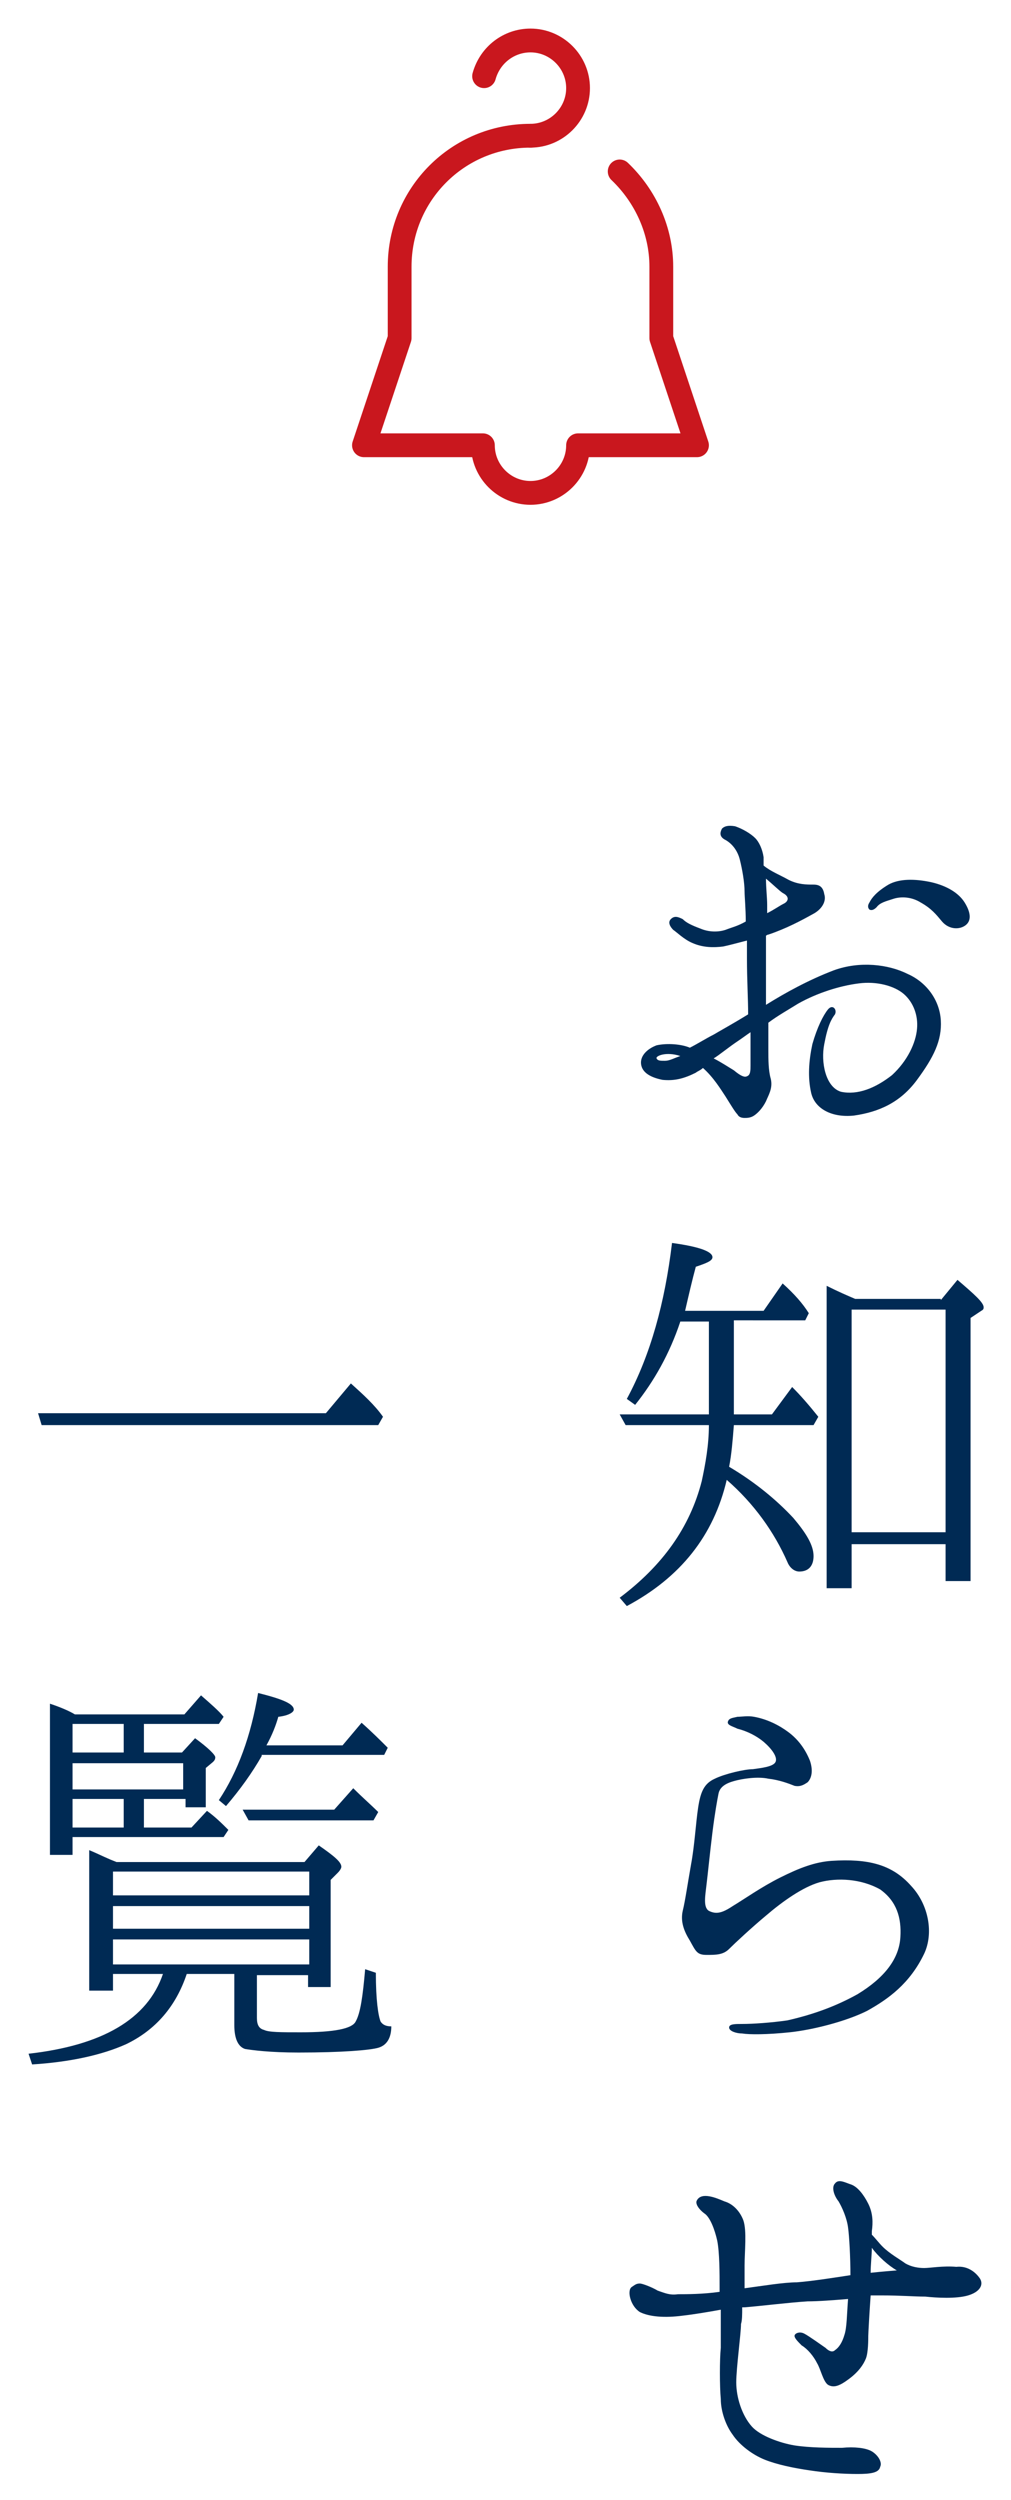 <?xml version="1.0" encoding="utf-8"?>
<!-- Generator: Adobe Illustrator 23.0.4, SVG Export Plug-In . SVG Version: 6.00 Build 0)  -->
<svg version="1.1" xmlns="http://www.w3.org/2000/svg" xmlns:xlink="http://www.w3.org/1999/xlink" x="0px" y="0px"
	 viewBox="0 0 85 210" style="enable-background:new 0 0 85 210;" xml:space="preserve">
<style type="text/css">
	.st0{display:none;}
	.st1{display:inline;}
	.st2{fill:#002A54;}
	.st3{fill:none;stroke:#C9171E;stroke-width:2;stroke-linecap:round;stroke-linejoin:round;}
	.st4{fill:none;stroke:#C9171E;stroke-width:1.5;stroke-linecap:round;stroke-linejoin:round;stroke-miterlimit:10;}
</style>
<g id="レイヤー_1" class="st0">
	<g class="st1">
		<g>
			<g>
				<path class="st2" d="M59.9,107c1,0.9,2.3,1.3,3.6,1.7c2.1,0.6,4.7,0.9,6.3,0.8c1.6-0.1,3.7-0.8,4.4-1s1.6-0.3,2.1,0
					c0.6,0.3,1.1,0.7,1.2,1.1c0.1,0.4-0.2,0.8-1.7,1.3c-1.5,0.5-4,0.7-6.5,0.6c-2.4-0.1-4.2-0.4-6.4-1.1c-1.8-0.6-3.1-1.3-3.7-1.9
					c-0.6-0.7-0.9-1.6-1-2.4c-0.1-0.7,0.1-1.1,0.3-1.1c0.3,0,0.5,0.4,0.6,0.8C59.2,106.1,59.4,106.6,59.9,107z M69.4,92.4
					c-0.8,0-1.7-0.2-3-0.3c-1.3-0.2-2.7-0.4-3.5-0.6c-0.8-0.3-1.1-0.8-0.9-1.1c0.3-0.3,0.8-0.2,1.2,0c0.5,0.2,1.4,0.3,2.1,0.3
					c0.8,0,1.9-0.1,3-0.3c1.1-0.2,2.7-0.7,3.6-0.8c0.9-0.1,1.2,0.2,1.4,0.8c0.2,0.6-0.4,0.9-1.1,1.3c-0.5,0.3-0.7,0.5-1.2,0.8
					c-0.5,0.3-1.2,0.9-1.6,1.2c-0.4,0.3-0.7,0.3-0.9,0.2c-0.2-0.2-0.1-0.4,0-0.6C68.8,93,69.4,92.4,69.4,92.4z M77.4,91.8
					c-0.6-0.6-1.3-1.1-2.2-1.8c-0.3-0.2-0.5-0.5-0.3-0.7c0.1-0.2,0.5-0.2,0.6-0.2c0.6,0,1.3,0.2,2.1,0.5c0.8,0.3,1.9,0.9,2.3,1.5
					c0.3,0.6,0,1.2-0.5,1.4C78.8,92.7,78,92.4,77.4,91.8z M80.4,90.3c-0.6-0.7-1.2-1.1-2.3-1.6c-0.3-0.1-0.5-0.5-0.3-0.7
					c0.1-0.2,0.4-0.2,0.6-0.2c0.6,0,1.3,0.1,2.1,0.3c0.8,0.2,1.9,0.8,2.3,1.4s0.1,1.2-0.5,1.4C81.8,91.2,80.9,90.9,80.4,90.3z"/>
				<path class="st2" d="M60.1,138.9c-1.8,3.7-4.1,6.9-6.9,9.7l-0.6-0.6c3.3-4,6-8.4,7.3-13.5l0.1-0.3h-6.5l-0.4-0.8h7.1v-5.7
					c-2.3,0.5-4.3,0.8-5.9,1.1l-0.4-0.8c5.1-1.1,8.9-2.5,11.4-4.1c1.6,0.9,2.4,1.6,2.4,2.1c0,0.2-0.2,0.3-0.7,0.3
					c-0.3,0-0.6-0.1-1-0.2c-0.9,0.3-1.9,0.6-3.3,1l-0.5,0.2v6.2h3.1l1.7-2.4c0.8,0.9,1.6,1.8,2.1,2.5l-0.3,0.6h-6.6v3.4
					c4.3,2.1,6.4,4,6.4,5.8c0,0.9-0.4,1.4-1.2,1.4c-0.5,0-1-0.5-1.3-1.3c-0.7-1.6-2-3.3-3.9-4.9v15.3h-2V138.9z M70.8,146.5v-18.6
					c2.2,0.1,3.3,0.4,3.3,0.9c0,0.3-0.5,0.6-1.4,0.9v16.8H70.8z M72,150.5c1.7,0.2,3.4,0.3,4.9,0.3c1,0,1.6-0.4,1.6-1.1v-25.5
					c2.2,0.1,3.3,0.4,3.3,0.9c0,0.3-0.5,0.6-1.3,0.9v24.7c0,1.5-0.6,2.4-1.9,2.8c-0.3,0.1-0.9,0.2-1.7,0.2c0-0.7-0.4-1.2-1.3-1.5
					c-0.8-0.3-1.9-0.5-3.6-0.8V150.5z"/>
				<path class="st2" d="M77.6,164.2l1.4-1.7c1.4,1.1,2.2,1.9,2.2,2.2c0,0.2-0.1,0.3-0.3,0.5l-0.9,0.6v22.8c0,1.9-1.2,2.8-3.5,2.8
					c0-0.6-0.4-1.1-1.1-1.4c-0.6-0.2-1.7-0.4-3.4-0.7v-0.9c1.5,0.2,3,0.3,4.5,0.3c1,0,1.5-0.4,1.5-1.1v-7.4h-9.2v9.7h-1.9v-9.7h-8.3
					c-0.5,5.3-2.3,9.2-5.6,11.9l-0.7-0.7c2.9-3.2,4.3-7.7,4.3-13.5v-14.7c0.8,0.3,1.7,0.7,2.5,1.1H77.6z M66.8,179.3v-6.8h-8.2v5.3
					c0,0.6,0,1.1,0,1.5H66.8z M66.8,165.1h-8.2v6.5h8.2V165.1z M77.9,171.6v-6.5h-9.2v6.5H77.9z M77.9,172.5h-9.2v6.8h9.2V172.5z"/>
				<path class="st2" d="M16.6,124.9v-3.6c2.2,0.1,3.3,0.4,3.3,0.8c0,0.3-0.5,0.6-1.3,1v1.9h10.3l1.7-2.1c0.9,0.7,1.7,1.4,2.4,2.4
					l-0.4,0.6H19.3c3.8,2.7,8.5,4.6,14.1,5.7c-0.7,0.6-1.2,1.3-1.5,2c-5.5-1.6-10-3.9-13.3-7.1v8.6h-2v-7.6c-3.7,3-8.4,5.2-14.1,6.7
					L2,133.3c5.7-1.8,10.1-4.3,13.5-7.5H2.8l-0.4-0.9H16.6z M11.4,117.6c0,0-0.5,0.5-1.4,1.3l-1.7-0.6c1.4-1.3,2.8-2.7,4.1-4.1H4.7
					c-0.3,0.2-0.5,0.3-0.8,0.3c-0.3,0-0.6-0.2-1-0.5c-0.2-0.2-0.3-0.5-0.3-0.7c0-0.3,0.3-0.8,0.9-1.3c1.1-1,1.7-2.7,2-4.9l0.8,0.2
					c0,0,0,0.5,0.2,1.2h10.1v-4.4c2.3,0,3.3,0.3,3.3,0.8c0,0.3-0.5,0.6-1.4,0.9v2.6h10.9l1.2-1.5c1.7,1.5,2.5,2.4,2.5,2.8
					c0,0.2-0.2,0.3-0.6,0.4l-1.1,0.2c-0.6,0.5-1.3,1.1-2.2,1.7c0.2,0.2,0.6,0.6,1.2,1.2l0.3,0.3l-0.4,0.6h-6.2c-1,1.6-2.1,3-3.6,4.3
					c5.4,1.2,8,2.4,8,3.6c0,0.6-0.3,1-0.9,1c-0.3,0-0.7-0.2-1.2-0.5c-2-1.2-4.4-2.2-7.1-2.9c-2.8,2.1-7.6,3.2-14.6,3.5l-0.4-0.8
					c5.6-0.5,10-1.6,12.9-3.3c-1.7-0.4-3.5-0.8-5.4-1.2L11.4,117.6z M6.5,109.4c-0.1,1.7-0.4,3-1.1,4h7.7c0.8-1,1.5-2,2.3-3.2
					c1.8,0.3,2.8,0.7,2.8,1.1c0,0.3-0.5,0.5-1.5,0.6c-0.4,0.5-0.8,1.1-1.2,1.6h11.4l1.7-2c0.1,0.1,0.2,0.1,0.2,0.2
					c0.3-0.7,0.6-1.4,0.9-2.2H6.5z M13.5,117.1c1.8,0.3,3.6,0.6,5.3,0.9c1.3-1.1,2.4-2.4,3.2-3.8h-7.3c-1.3,1.4-2.1,2.3-2.5,2.7
					C12.5,116.9,12.9,117,13.5,117.1z"/>
				<path class="st2" d="M18.5,149.9c-0.1,1.5-0.3,2.8-0.6,4c2.6,1.6,4.8,3.1,6.3,4.7c1.5,1.5,2.2,2.7,2.2,3.6
					c0,0.8-0.3,1.2-1.1,1.2c-0.4,0-0.8-0.4-1.3-1.3c-1.2-2.3-3.4-4.7-6.4-7.3c-1.5,4.7-4.5,8.2-9,10.4l-0.6-0.8
					c5.3-3.3,8.1-8.1,8.5-14.6H6.9V173h-2v-25c0.7,0.3,1.3,0.6,1.9,0.8l0.4,0.2h9.3v-6.5c2.3,0,3.4,0.3,3.4,0.8c0,0.3-0.5,0.6-1.4,1
					v4.7h9.8l1.3-1.7c1.5,1.2,2.2,2,2.2,2.3c0,0.2-0.1,0.2-0.3,0.4l-0.9,0.5v19c0,1.8-1.2,2.8-3.6,3c0-0.6-0.5-1.2-1.4-1.5
					c-0.6-0.2-2-0.4-4.1-0.7v-0.9c2,0.2,3.9,0.3,5.7,0.3c0.9,0,1.3-0.4,1.3-1.3v-18.5H18.5z"/>
			</g>
		</g>
		<g id="icon_data_17_">
			<line class="st3" x1="64.7" y1="45.7" x2="31.3" y2="45.7"/>
			<path class="st3" d="M24.7,63.5V21.2c0-1.2,1-2.2,2.2-2.2h35.6c1.2,0,2.2,1,2.2,2.2v31.1c0,1.2-1,2.2-2.2,2.2H31.3"/>
			<g>
				<g>
					<path class="st4" d="M36.9,31.7c-4.3,1.9-1.9,8.8,7.8,8.8"/>
					<path class="st4" d="M52.5,31.7c4.3,1.9,1.9,8.8-7.8,8.8"/>
				</g>
				<path class="st4" d="M40.2,24.5c2.5,4.2-2.4,6.6,0.7,10.2"/>
				<path class="st4" d="M44.5,24.5c2.5,4.2-2.4,6.6,0.7,10.2"/>
				<path class="st4" d="M48.8,24.5c2.5,4.2-2.4,6.6,0.7,10.2"/>
			</g>
		</g>
	</g>
</g>
<g id="レイヤー_2" class="st0">
	<g class="st1">
		<g>
			<g>
				<path class="st2" d="M60,106.9c1,0.9,2.3,1.3,3.6,1.7c2.1,0.6,4.7,0.9,6.3,0.8c1.6-0.1,3.7-0.8,4.4-1s1.6-0.3,2.1,0
					c0.6,0.3,1.1,0.7,1.2,1.1c0.1,0.4-0.2,0.8-1.7,1.3c-1.5,0.5-4,0.7-6.5,0.6c-2.4-0.1-4.2-0.4-6.4-1.1c-1.8-0.6-3.1-1.3-3.7-1.9
					c-0.6-0.7-0.9-1.6-1-2.4c-0.1-0.7,0.1-1.1,0.3-1.1c0.3,0,0.5,0.4,0.6,0.8C59.3,105.9,59.5,106.4,60,106.9z M69.5,92.3
					c-0.8,0-1.7-0.2-3-0.3c-1.3-0.2-2.7-0.4-3.5-0.6c-0.8-0.3-1.1-0.8-0.9-1.1c0.3-0.3,0.8-0.2,1.2,0c0.5,0.2,1.4,0.3,2.1,0.3
					c0.8,0,1.9-0.1,3-0.3c1.1-0.2,2.7-0.7,3.6-0.8c0.9-0.1,1.2,0.2,1.4,0.8c0.2,0.6-0.4,0.9-1.1,1.3c-0.5,0.3-0.7,0.5-1.2,0.8
					c-0.5,0.3-1.2,0.9-1.6,1.2c-0.4,0.3-0.7,0.3-0.9,0.2c-0.2-0.2-0.1-0.4,0-0.6C68.9,92.9,69.5,92.3,69.5,92.3z M77.5,91.7
					c-0.6-0.6-1.3-1.1-2.2-1.8c-0.3-0.2-0.5-0.5-0.3-0.7c0.1-0.2,0.5-0.2,0.6-0.2c0.6,0,1.3,0.2,2.1,0.5c0.8,0.3,1.9,0.9,2.3,1.5
					c0.3,0.6,0,1.2-0.5,1.4C78.9,92.6,78.1,92.3,77.5,91.7z M80.5,90.2c-0.6-0.7-1.2-1.1-2.3-1.6c-0.3-0.1-0.5-0.5-0.3-0.7
					c0.1-0.2,0.4-0.2,0.6-0.2c0.6,0,1.3,0.1,2.1,0.3c0.8,0.2,1.9,0.8,2.3,1.4s0.1,1.2-0.5,1.4C81.9,91.1,81,90.7,80.5,90.2z"/>
				<path class="st2" d="M60.2,138.8c-1.8,3.7-4.1,6.9-6.9,9.7l-0.6-0.6c3.3-4,6-8.4,7.3-13.5l0.1-0.3h-6.5l-0.4-0.8h7.1v-5.7
					c-2.3,0.5-4.3,0.8-5.9,1.1l-0.4-0.8c5.1-1.1,8.9-2.5,11.4-4.1c1.6,0.9,2.4,1.6,2.4,2.1c0,0.2-0.2,0.3-0.7,0.3
					c-0.3,0-0.6-0.1-1-0.2c-0.9,0.3-1.9,0.6-3.3,1l-0.5,0.2v6.2h3.1L67,131c0.8,0.9,1.6,1.8,2.1,2.5l-0.3,0.6h-6.6v3.4
					c4.3,2.1,6.4,4,6.4,5.8c0,0.9-0.4,1.4-1.2,1.4c-0.5,0-1-0.5-1.3-1.3c-0.7-1.6-2-3.3-3.9-4.9v15.3h-2V138.8z M70.9,146.4v-18.6
					c2.2,0.1,3.3,0.4,3.3,0.9c0,0.3-0.5,0.6-1.4,0.9v16.8H70.9z M72.1,150.4c1.7,0.2,3.4,0.3,4.9,0.3c1,0,1.6-0.4,1.6-1.1v-25.5
					c2.2,0.1,3.3,0.4,3.3,0.9c0,0.3-0.5,0.6-1.3,0.9v24.7c0,1.5-0.6,2.4-1.9,2.8c-0.3,0.1-0.9,0.2-1.7,0.2c0-0.7-0.4-1.2-1.3-1.5
					c-0.8-0.3-1.9-0.5-3.6-0.8V150.4z"/>
				<path class="st2" d="M77.7,164.1l1.4-1.7c1.4,1.1,2.2,1.9,2.2,2.2c0,0.2-0.1,0.3-0.3,0.5l-0.9,0.6v22.8c0,1.9-1.2,2.8-3.5,2.8
					c0-0.6-0.4-1.1-1.1-1.4c-0.6-0.2-1.7-0.4-3.4-0.7v-0.9c1.5,0.2,3,0.3,4.5,0.3c1,0,1.5-0.4,1.5-1.1V180h-9.2v9.7h-1.9V180h-8.3
					c-0.5,5.3-2.3,9.2-5.6,11.9l-0.7-0.7c2.9-3.2,4.3-7.7,4.3-13.5V163c0.8,0.3,1.7,0.7,2.5,1.1H77.7z M66.9,179.2v-6.8h-8.2v5.3
					c0,0.6,0,1.1,0,1.5H66.9z M66.9,165h-8.2v6.5h8.2V165z M78,171.5V165h-9.2v6.5H78z M78,172.4h-9.2v6.8H78V172.4z"/>
				<path class="st2" d="M8.4,122.7c-1.4,3-3.4,5.8-5.9,8.4l-0.7-0.6c3-3.8,5.2-7.9,6.5-12.1H2.7l-0.3-0.9h6.1v-13.3
					c2.2,0,3.3,0.3,3.3,0.7c0,0.3-0.5,0.6-1.4,1v11.7h2.8l1.5-2.3c0.6,0.7,1.3,1.5,2,2.5l-0.4,0.6h-5.9v2.7c3.9,1.4,5.8,2.9,5.8,4.7
					c0,0.8-0.3,1.2-1.1,1.2c-0.4,0-0.8-0.3-1.1-1c-0.7-1.4-1.9-2.8-3.6-4v12.8H8.4V122.7z M3.3,107.1c2.4,2.4,3.6,4.8,3.6,7.1
					c0,1.1-0.4,1.6-1.2,1.6c-0.5,0-0.8-0.4-0.9-1.1c-0.2-2.7-0.9-5-2.2-7.1L3.3,107.1z M11.5,115.6c1.2-2.9,2.1-5.8,2.7-8.7
					c1.9,0.6,2.8,1.1,2.8,1.5c0,0.3-0.4,0.5-1.2,0.6c-1,2.3-2.2,4.7-3.7,7L11.5,115.6z M26.6,124.8v-20.3c2.2,0.1,3.4,0.4,3.4,0.9
					c0,0.2-0.5,0.5-1.3,0.8v18l1.4-0.4l1-2.7l0.4,0.4c0.6,0.6,1.2,1.2,1.7,1.8l-0.2,0.8l-4.3,1.1v9.6h-2.1v-9.1l-10.1,2.6l-0.6-0.8
					L26.6,124.8z M17.2,115.1c2.1,0.9,3.6,2,4.7,3.1c0.8,0.9,1.2,1.6,1.2,2.3c0,0.8-0.4,1.2-1.1,1.2c-0.5,0-0.8-0.3-1.1-0.9
					c-0.6-1.8-1.9-3.5-4.1-5.1L17.2,115.1z M18.7,107.7c2,0.8,3.4,1.6,4.4,2.5c0.9,0.9,1.3,1.6,1.3,2.4c0,0.8-0.3,1.2-1,1.2
					c-0.6,0-1-0.4-1.4-1.2c-0.6-1.5-1.8-3-3.8-4.3L18.7,107.7z"/>
				<path class="st2" d="M33.8,155.2c-0.7,0.6-1.2,1.4-1.6,2.1c-5.8-3.3-10.5-7.6-14-12.5c-3.6,6.1-8.7,10.8-15.1,13.9l-0.5-0.7
					c6.2-3.6,11.1-8.9,14.7-16c2,0.5,3,0.9,3,1.4c0,0.3-0.5,0.5-1.5,0.6C22.8,148.7,27.9,152.4,33.8,155.2z M18.7,154.7v5.2h8
					l1.7-2.2c0.9,0.8,1.7,1.6,2.4,2.4l-0.4,0.7H18.7v10h9l1.9-2.4c0.2,0.2,0.4,0.3,0.6,0.6c0.6,0.6,1.2,1.3,1.7,1.9l-0.4,0.7H4.1
					l-0.4-0.9h13v-10H5.5l-0.4-0.8h11.6v-5.2h-5.5l-0.3-0.9h10.8l1.6-1.9c0.7,0.5,1.4,1.3,2.3,2.2l-0.3,0.6H18.7z M8.3,162
					c3,1.9,4.5,3.7,4.5,5.6c0,1-0.5,1.5-1.3,1.5c-0.6,0-0.9-0.5-1.1-1.4c-0.3-1.6-1.2-3.3-2.7-5L8.3,162z M22.1,169.3
					c1.2-2,2.3-4.5,3.3-7.3c1.9,0.8,2.9,1.4,2.9,1.9c0,0.3-0.5,0.5-1.4,0.5c-1.2,1.9-2.6,3.8-4.1,5.4L22.1,169.3z"/>
			</g>
		</g>
		<g>
			<circle class="st3" cx="44.8" cy="41.1" r="22"/>
			<path class="st3" d="M50.3,30.1c0,3-2.5,5.5-5.5,5.5s-5.5-2.5-5.5-5.5"/>
			<line class="st3" x1="39.3" y1="39.3" x2="50.3" y2="39.3"/>
			<line class="st3" x1="39.3" y1="46.6" x2="50.3" y2="46.6"/>
			<line class="st3" x1="44.8" y1="52.1" x2="44.8" y2="39.3"/>
		</g>
	</g>
</g>
<g id="レイヤー_3" class="st0">
	<g class="st1">
		<g>
			<g>
				<path class="st2" d="M66.4,89.9v-5.6c2.4,0.1,3.5,0.4,3.5,0.9c0,0.3-0.5,0.6-1.6,1v3.7h9.3l1.9-2.4c0.8,0.6,1.6,1.5,2.5,2.5
					l-0.4,0.7H53.4L53,89.9H66.4z M66.4,106.6c-1.7-1.8-3.5-4.3-5.3-7.3l0.8-0.5c2,2.8,3.8,5.1,5.5,6.6c1.6-1.9,3-4.4,4.2-7.5
					c1.9,0.8,2.8,1.4,2.8,1.9c0,0.3-0.5,0.5-1.6,0.5c-1.1,2.4-2.5,4.6-4,6.4c3.1,2.4,7.3,4.2,12.5,5.4c-0.8,0.6-1.4,1.3-1.7,2.2
					c-5.2-1.7-9.2-3.8-11.9-6.2c-3.6,3.3-8.3,5.6-14,6.9l-0.5-0.8c5.3-1.6,9.4-4.3,12.9-7.2L66.4,106.6z M54.1,101.8
					c3-2.4,5.4-5.5,7.3-9.5c1.9,0.8,2.9,1.5,2.9,1.9c0,0.3-0.6,0.5-1.7,0.5c-1.9,3.1-4.6,5.6-7.9,7.8L54.1,101.8z M71.1,92.2
					c5.7,2.9,8.6,5.4,8.6,7.4c0,0.9-0.4,1.3-1.1,1.3c-0.4,0-0.8-0.3-1.1-0.8c-1.4-2.5-3.7-4.9-6.9-7.2L71.1,92.2z"/>
				<path class="st2" d="M59.1,145.8c0.9,1.6,2.5,2.7,4.7,3.3c2.2,0.7,5.5,1,9.8,1c2.6,0,5.8-0.2,9.6-0.5c-0.5,0.7-0.8,1.4-1,2.2
					h-8.1c-5.2,0-8.8-0.4-10.9-1.3c-2.2-0.9-3.7-2.2-4.7-3.9c-0.7,1.2-2,2.8-3.7,4.7c0,0.9-0.1,1.3-0.4,1.3c-0.4,0-1.1-0.9-2.1-2.6
					c1.7-0.9,3.3-2.1,4.8-3.4v-9.3h-4.6l-0.3-0.9h4.6l1.3-1.6c1.4,1.1,2.1,1.9,2.1,2.2c0,0.2-0.1,0.3-0.3,0.3l-0.8,0.5V145.8z
					 M53.9,123.5c3.6,1.6,5.4,3.3,5.4,5.1c0,0.9-0.4,1.4-1.2,1.4c-0.6,0-0.9-0.4-1.3-1.3c-0.6-1.7-1.7-3.2-3.3-4.6L53.9,123.5z
					 M78.2,130.6l1.3-1.4c1.3,1.1,2,1.7,2,2.1c0,0.2-0.1,0.3-0.3,0.5l-0.8,0.5v13c0,1.7-1,2.5-3,2.5c0-0.7-0.3-1.1-0.8-1.4
					c-0.5-0.2-1.2-0.4-2.4-0.6v-0.8c1.2,0.1,2.3,0.2,3.2,0.2c0.7,0,1.1-0.3,1.1-0.9v-3.3h-6v6.3h-1.9v-6.3h-5.6v7.1H63v-18.2
					c0.8,0.3,1.6,0.6,2.3,1h6.6c-0.1-0.2-0.3-0.3-0.5-0.5c-1.1-1.3-2.8-2.4-5.1-3.3l0.3-0.7c2,0.5,3.6,1,4.9,1.6l0.2,0.1
					c1.5-1,2.8-2,4-3H63.3l-0.5-0.8h13l1.2-1.4c1.5,1.3,2.3,2.1,2.3,2.4c0,0.2-0.2,0.3-0.4,0.4l-1,0.3c-1.5,0.9-3.3,1.8-5.4,2.7
					c0.7,0.5,1.1,1,1.1,1.5c0,0.3-0.1,0.6-0.4,0.8H78.2z M64.9,131.4v3.6h5.6v-3.6H64.9z M70.5,135.8h-5.6v4h5.6V135.8z M78.4,135
					v-3.6h-6v3.6H78.4z M78.4,139.9v-4h-6v4H78.4z"/>
				<path class="st2" d="M80.7,174.1c0.1,2.1,0,3.5-0.5,5.2c-0.5,1.7-1.7,3.6-3.7,4.8c-1.9,1.2-3.7,1.8-6.3,2.3
					c-2.5,0.5-4.8,0.3-6.1,0c-0.4,0-0.6-0.2-0.5-0.4c0-0.2,0.2-0.3,0.5-0.3c0.3,0,1.1,0.1,2,0.1c1.5,0,3.1-0.2,4.6-0.6
					c1.5-0.5,3.1-1.2,4.6-2.2c1.5-1.1,2.9-3.2,3.3-5.4c0.4-2.2,0.1-4.3-0.5-6.3c-0.7-2.3-1.7-3.6-3.3-4.7c-1.7-1.1-4.2-1.6-6.6-1.4
					c-0.3,0-0.6,0.1-1,0.2c0.1,0.8,0.1,2,0.1,2.9c0,1.3-0.1,3.1-0.6,5.2c-0.4,2.2-1.2,4.7-2.7,6.7c-1.4,1.9-3.2,3.2-5,3.2
					c-1.7,0-3-1-3.9-2.9c-0.8-1.9-1-3.5-0.5-5.7c0.5-2.1,1.3-3.8,2.5-5.3c1.3-1.5,2.7-2.8,4.9-4c2.2-1.1,4.8-1.7,7.2-1.7
					c2.3,0,4.4,0.6,6,1.6c1.8,1.1,3.2,2.5,4,4C80.1,170.9,80.6,172.1,80.7,174.1z M66.1,165.7c-1.7,0.5-3.4,1.2-4.8,2.2
					c-2,1.4-3.8,3.5-4.5,5.6c-0.8,2.1-0.8,4.4-0.3,5.8c0.5,1.3,1.8,1.6,3.3,1.1c1.5-0.5,2.7-1.4,3.8-3.1c1.1-1.7,1.9-3.6,2.2-6.1
					C66.1,169,66.1,167.2,66.1,165.7z"/>
				<path class="st2" d="M9.7,105.9c1,0.9,2.3,1.3,3.6,1.7c2.1,0.6,4.7,0.9,6.3,0.8c1.6-0.1,3.7-0.8,4.4-1s1.6-0.3,2.1,0
					c0.6,0.3,1.1,0.7,1.2,1.1c0.1,0.4-0.2,0.8-1.7,1.3c-1.5,0.5-4,0.7-6.5,0.6c-2.4-0.1-4.2-0.4-6.4-1.1c-1.8-0.6-3.1-1.3-3.7-1.9
					c-0.6-0.7-0.9-1.6-1-2.4c-0.1-0.7,0.1-1.1,0.3-1.1c0.3,0,0.5,0.4,0.6,0.8C9,104.9,9.2,105.4,9.7,105.9z M19.2,91.3
					c-0.8,0-1.7-0.2-3-0.3c-1.3-0.2-2.7-0.4-3.5-0.6c-0.8-0.3-1.1-0.8-0.9-1.1c0.3-0.3,0.8-0.2,1.2,0c0.5,0.2,1.4,0.3,2.1,0.3
					c0.8,0,1.9-0.1,3-0.3c1.1-0.2,2.7-0.7,3.6-0.8c0.9-0.1,1.2,0.2,1.4,0.8c0.2,0.6-0.4,0.9-1.1,1.3c-0.5,0.3-0.7,0.5-1.2,0.8
					c-0.5,0.3-1.2,0.9-1.6,1.2c-0.4,0.3-0.7,0.3-0.9,0.2c-0.2-0.2-0.1-0.4,0-0.6C18.6,91.9,19.2,91.3,19.2,91.3z M27.2,90.7
					c-0.6-0.6-1.3-1.1-2.2-1.8c-0.3-0.2-0.5-0.5-0.3-0.7c0.1-0.2,0.5-0.2,0.6-0.2c0.6,0,1.3,0.2,2.1,0.5c0.8,0.3,1.9,0.9,2.3,1.5
					c0.3,0.6,0,1.2-0.5,1.4C28.6,91.6,27.8,91.3,27.2,90.7z M30.2,89.2c-0.6-0.7-1.2-1.1-2.3-1.6c-0.3-0.1-0.5-0.5-0.3-0.7
					c0.1-0.2,0.4-0.2,0.6-0.2c0.6,0,1.3,0.1,2.1,0.3c0.8,0.2,1.9,0.8,2.3,1.4s0.1,1.2-0.5,1.4C31.6,90.1,30.7,89.7,30.2,89.2z"/>
				<path class="st2" d="M16.4,142.8v-3.6c2.2,0.1,3.3,0.4,3.3,0.8c0,0.3-0.5,0.6-1.3,1v1.9h10.3l1.7-2.1c0.9,0.7,1.7,1.4,2.4,2.4
					l-0.4,0.6H19.1c3.8,2.7,8.5,4.6,14.1,5.7c-0.7,0.6-1.2,1.3-1.5,2c-5.5-1.6-10-3.9-13.3-7.1v8.6h-2v-7.6c-3.7,3-8.4,5.2-14.1,6.7
					l-0.5-0.8c5.7-1.8,10.1-4.3,13.5-7.5H2.6l-0.4-0.9H16.4z M11.2,135.5c0,0-0.5,0.5-1.4,1.3l-1.7-0.6c1.4-1.3,2.8-2.7,4.1-4.1H4.5
					c-0.3,0.2-0.5,0.3-0.8,0.3c-0.3,0-0.6-0.2-1-0.5c-0.2-0.2-0.3-0.5-0.3-0.7c0-0.3,0.3-0.8,0.9-1.3c1.1-1,1.7-2.7,2-4.9l0.8,0.2
					c0,0,0,0.5,0.2,1.2h10.1V122c2.3,0,3.3,0.3,3.3,0.8c0,0.3-0.5,0.6-1.4,0.9v2.6h10.9l1.2-1.5c1.7,1.5,2.5,2.4,2.5,2.8
					c0,0.2-0.2,0.3-0.6,0.4l-1.1,0.2c-0.6,0.5-1.3,1.1-2.2,1.7c0.2,0.2,0.6,0.6,1.2,1.2l0.3,0.3l-0.4,0.6h-6.2c-1,1.6-2.1,3-3.6,4.3
					c5.4,1.2,8,2.4,8,3.6c0,0.6-0.3,1-0.9,1c-0.3,0-0.7-0.2-1.2-0.5c-2-1.2-4.4-2.2-7.1-2.9c-2.8,2.1-7.6,3.2-14.6,3.5l-0.4-0.8
					c5.6-0.5,10-1.6,12.9-3.3c-1.7-0.4-3.5-0.8-5.4-1.2L11.2,135.5z M6.3,127.3c-0.1,1.7-0.4,3-1.1,4h7.7c0.8-1,1.5-2,2.3-3.2
					c1.8,0.3,2.8,0.7,2.8,1.1c0,0.3-0.5,0.5-1.5,0.6c-0.4,0.5-0.8,1.1-1.2,1.6h11.4l1.7-2c0.1,0.1,0.2,0.1,0.2,0.2
					c0.3-0.7,0.6-1.4,0.9-2.2H6.3z M13.3,135c1.8,0.3,3.6,0.6,5.3,0.9c1.3-1.1,2.4-2.4,3.2-3.8h-7.3c-1.3,1.4-2.1,2.3-2.5,2.7
					C12.3,134.8,12.7,134.9,13.3,135z"/>
				<path class="st2" d="M18.3,167.8c-0.1,1.5-0.3,2.8-0.6,4c2.6,1.6,4.8,3.1,6.3,4.7c1.5,1.5,2.2,2.7,2.2,3.6
					c0,0.8-0.3,1.2-1.1,1.2c-0.4,0-0.8-0.4-1.3-1.3c-1.2-2.3-3.4-4.7-6.4-7.3c-1.5,4.7-4.5,8.2-9,10.4l-0.6-0.8
					c5.3-3.3,8.1-8.1,8.5-14.6H6.7v23.1h-2v-25c0.7,0.3,1.3,0.6,1.9,0.8l0.4,0.2h9.3v-6.5c2.3,0,3.4,0.3,3.4,0.8
					c0,0.3-0.5,0.6-1.4,1v4.7h9.8l1.3-1.7c1.5,1.2,2.2,2,2.2,2.3c0,0.2-0.1,0.2-0.3,0.4l-0.9,0.5v19c0,1.8-1.2,2.8-3.6,3
					c0-0.6-0.5-1.2-1.4-1.5c-0.6-0.2-2-0.4-4.1-0.7v-0.9c2,0.2,3.9,0.3,5.7,0.3c0.9,0,1.3-0.4,1.3-1.3v-18.5H18.3z"/>
			</g>
		</g>
		<g id="icon_data_37_">
			<path class="st3" d="M39.7,56.3L39.7,56.3c0,2.1-1.3,3.8-2.9,3.8H35c-1.6,0-2.9-1.7-2.9-3.8l0,0"/>
			<path class="st3" d="M56.9,56.3L56.9,56.3c0,2.1-1.3,3.8-2.9,3.8h-1.9c-1.6,0-2.9-1.7-2.9-3.8l0,0"/>
			<line class="st3" x1="36.9" y1="48.7" x2="38.8" y2="48.7"/>
			<line class="st3" x1="50.2" y1="48.7" x2="52.1" y2="48.7"/>
			<path class="st3" d="M57.8,48.7v3.8c0,1.1-0.9,1.9-1.9,1.9H33c-1.1,0-1.9-0.9-1.9-1.9V34.4"/>
			<path class="st3" d="M31.1,27.8V22c0-1.1,0.9-1.9,1.9-1.9h22.9c1.1,0,1.9,0.9,1.9,1.9v21"/>
			<line class="st3" x1="31.1" y1="43" x2="57.7" y2="43"/>
			<line class="st3" x1="31.2" y1="27.8" x2="57.8" y2="27.8"/>
			<line class="st3" x1="44.5" y1="27.8" x2="44.5" y2="42"/>
			<polyline class="st3" points="25.4,31.6 25.4,27.8 31.1,27.8 			"/>
			<polyline class="st3" points="63.5,31.6 63.5,27.8 57.8,27.8 			"/>
		</g>
	</g>
</g>
<g id="レイヤー_4">
	<g>
		<g>
			<g>
				<path class="st2" d="M53.9,89.4c-0.1-0.7,0.5-1.3,1.3-1.6c0.9-0.2,2.1-0.1,2.8,0.2c0.6-0.3,1.4-0.8,2-1.1
					c0.5-0.3,1.6-0.9,2.9-1.7c0-1.3-0.1-2.9-0.1-4.7c0-0.5,0-1,0-1.5c-0.8,0.2-1.5,0.4-2,0.5c-0.8,0.1-1.7,0.1-2.6-0.3
					c-0.7-0.3-1.3-0.9-1.6-1.1c-0.2-0.2-0.5-0.6-0.2-0.9c0.3-0.3,0.6-0.2,1,0c0.3,0.3,0.7,0.5,1.5,0.8c0.7,0.3,1.5,0.3,2.1,0.1
					c0.5-0.2,1-0.3,1.7-0.7c0-1.1-0.1-2.1-0.1-2.5c0-0.8-0.2-1.9-0.4-2.7c-0.2-0.8-0.7-1.4-1.3-1.7c-0.5-0.3-0.3-0.7-0.2-0.9
					c0.2-0.2,0.5-0.3,1.1-0.2c0.6,0.2,1.3,0.6,1.7,1c0.3,0.3,0.6,0.9,0.7,1.6c0,0.2,0,0.4,0,0.7c0.6,0.5,1.4,0.8,2.1,1.2
					c0.8,0.4,1.5,0.4,2.1,0.4c0.5,0,0.8,0.2,0.9,0.8c0.2,0.6-0.2,1.3-1,1.7c-0.9,0.5-2.2,1.2-3.7,1.7c0,0-0.1,0-0.2,0.1
					c0,0.8,0,1.6,0,2.2c0,0.5,0,2.1,0,3.6c1.6-1,3.6-2.1,5.7-2.9c2.2-0.8,4.6-0.5,6.2,0.3c1.6,0.7,2.7,2.2,2.8,3.9s-0.6,3.1-2,5
					c-1.4,1.9-3.2,2.7-5.3,3c-1.9,0.2-3.3-0.6-3.6-1.9c-0.3-1.3-0.2-2.7,0.1-4.1c0.4-1.4,0.9-2.4,1.3-2.9c0.4-0.5,0.8,0,0.6,0.4
					c-0.3,0.4-0.6,0.9-0.9,2.5c-0.3,1.5,0.1,3.6,1.4,4c1.4,0.3,2.9-0.3,4.3-1.4c1.3-1.2,2-2.7,2.1-3.9c0.1-1.1-0.3-2.2-1.1-2.9
					c-0.8-0.7-2.3-1.1-3.8-0.9c-1.6,0.2-3.5,0.8-5.1,1.7c-0.8,0.5-1.7,1-2.5,1.6c0,1.1,0,2,0,2.3c0,0.8,0,1.7,0.2,2.4
					c0.2,0.8-0.2,1.4-0.4,1.9c-0.3,0.6-0.7,1-1,1.2c-0.3,0.2-0.6,0.2-0.8,0.2c-0.3,0-0.5-0.1-0.6-0.3c-0.2-0.2-0.5-0.7-1-1.5
					c-0.4-0.6-1-1.6-1.9-2.4c-0.2,0.2-0.5,0.3-0.6,0.4c-1,0.5-1.8,0.7-2.8,0.6C54.7,90.5,54,90.1,53.9,89.4z M55.2,88.9
					c0.1,0.2,0.3,0.2,0.7,0.2c0.4,0,0.7-0.2,1.3-0.4C56,88.3,55.1,88.7,55.2,88.9z M60,88.9c0.6,0.3,1.2,0.7,1.7,1
					c0.6,0.5,0.9,0.6,1.1,0.5c0.3-0.1,0.3-0.5,0.3-0.9c0-0.5,0-1.6,0-2.8c-0.3,0.2-0.7,0.5-1,0.7C61.2,88,60.5,88.6,60,88.9z
					 M64.4,73.8c0,0.8,0.1,1.6,0.1,2.2c0,0.2,0,0.5,0,0.7c0.6-0.3,1-0.6,1.4-0.8c0.4-0.2,0.5-0.6-0.1-0.9
					C65.5,74.8,65,74.3,64.4,73.8z M81.2,77.7c-0.5,0.4-1.4,0.4-2-0.3c-0.5-0.6-0.9-1.1-1.8-1.6c-0.8-0.5-1.7-0.5-2.3-0.3
					c-0.6,0.2-1.1,0.3-1.4,0.7c-0.2,0.2-0.4,0.3-0.6,0.2c-0.1-0.1-0.2-0.3,0-0.6c0.2-0.4,0.6-0.9,1.6-1.5c0.9-0.5,2.2-0.5,3.6-0.2
					c1.3,0.3,2.3,0.9,2.8,1.7C81.6,76.6,81.7,77.3,81.2,77.7z"/>
				<path class="st2" d="M61.7,111v7.8h3.2l1.7-2.3c0.7,0.7,1.4,1.5,2.2,2.5l-0.4,0.7h-6.7c-0.1,1.3-0.2,2.5-0.4,3.5
					c2.2,1.3,4,2.8,5.4,4.3c1.1,1.3,1.7,2.3,1.7,3.2c0,0.8-0.4,1.3-1.2,1.3c-0.4,0-0.8-0.3-1-0.8c-1.1-2.5-2.8-4.9-5.1-6.9
					c-1.1,4.7-3.9,8.2-8.4,10.6l-0.6-0.7c3.6-2.7,5.9-5.9,6.9-9.8c0.3-1.4,0.6-3,0.6-4.7h-7l-0.5-0.9h7.5V111h-2.4
					c-0.9,2.7-2.2,5-3.8,7l-0.7-0.5c2-3.7,3.2-8.1,3.8-13.1c2.2,0.3,3.4,0.7,3.4,1.2c0,0.3-0.5,0.5-1.4,0.8
					c-0.3,1.1-0.6,2.4-0.9,3.7h6.6l1.6-2.3c1,0.9,1.7,1.7,2.2,2.5l-0.3,0.6H61.7z M79.1,109.2l1.4-1.7c1.4,1.2,2.2,1.9,2.2,2.3
					c0,0.1,0,0.2-0.2,0.3l-0.9,0.6v22.1h-2.1v-3.1h-7.9v3.7h-2.1V108c1,0.5,1.7,0.8,2.4,1.1H79.1z M71.6,110v18.7h7.9V110H71.6z"/>
				<path class="st2" d="M75.7,162.7c0.1-1.6-0.3-3-1.7-4c-1.6-0.9-3.6-1-5.1-0.6c-1.4,0.4-3.1,1.6-4.5,2.8c-1.2,1-2.6,2.3-3.1,2.8
					c-0.5,0.5-1.1,0.5-1.9,0.5c-0.8,0-0.9-0.3-1.4-1.2c-0.5-0.8-0.8-1.6-0.6-2.5c0.2-0.8,0.4-2.2,0.7-3.9c0.3-1.6,0.4-3.5,0.6-4.8
					c0.2-1.3,0.5-2,1.4-2.4c0.8-0.4,2.5-0.8,3.2-0.8c0.7-0.1,1.7-0.2,1.9-0.6c0.2-0.4-0.3-1.1-1-1.7c-0.6-0.5-1.4-0.9-2.2-1.1
					c-0.4-0.2-0.9-0.3-0.8-0.6c0.1-0.3,0.4-0.3,0.8-0.4c0.3,0,0.9-0.1,1.4,0c1.1,0.2,2.1,0.7,2.9,1.3c0.8,0.6,1.4,1.4,1.8,2.4
					c0.3,0.9,0.1,1.5-0.2,1.8c-0.3,0.2-0.6,0.4-1.1,0.3c-0.5-0.2-1.3-0.5-2.2-0.6c-0.9-0.2-2.2,0-2.9,0.2c-0.7,0.2-1.2,0.5-1.3,1.1
					c-0.1,0.5-0.3,1.6-0.5,3.2c-0.2,1.6-0.4,3.6-0.5,4.4c-0.1,0.9-0.3,1.9,0.2,2.2c0.6,0.3,1.1,0.2,2-0.4c1-0.6,2.4-1.6,4-2.4
					c1.6-0.8,2.9-1.3,4.3-1.4c3.1-0.2,5.1,0.3,6.7,2.1c1.5,1.6,1.9,4,1.1,5.7c-1.2,2.5-3,3.8-4.8,4.8c-1.8,0.9-4.6,1.6-6.5,1.8
					c-1.9,0.2-3.4,0.2-4,0.1c-0.5,0-1.1-0.2-1.1-0.5c0-0.3,0.5-0.3,1.1-0.3c0.9,0,2.4-0.1,3.8-0.3c2.2-0.5,4.1-1.2,5.9-2.2
					C74.4,166.1,75.6,164.5,75.7,162.7z"/>
				<path class="st2" d="M82.4,191.4c0.3,0.5,0,1.1-1,1.4c-1,0.3-2.7,0.2-3.6,0.1c-1,0-2-0.1-3.7-0.1c-0.3,0-0.6,0-0.9,0
					c-0.1,1.4-0.2,3.2-0.2,3.4c0,0.3,0,1.4-0.2,1.9c-0.2,0.5-0.6,1.1-1.4,1.7c-0.8,0.6-1.3,0.8-1.8,0.5c-0.4-0.3-0.6-1.3-0.9-1.8
					c-0.3-0.6-0.8-1.2-1.3-1.5c-0.3-0.3-0.6-0.6-0.6-0.8c0-0.2,0.4-0.4,0.8-0.2c0.4,0.2,1.5,1,1.8,1.2c0.3,0.3,0.6,0.4,0.8,0.2
					c0.3-0.2,0.6-0.6,0.8-1.3c0.2-0.6,0.2-1.7,0.3-3c-1.2,0.1-2.5,0.2-3.4,0.2c-1.6,0.1-4,0.4-5.3,0.5c0,0-0.1,0-0.2,0
					c0,0.6,0,1.1-0.1,1.4c0,0.8-0.4,3.7-0.4,4.9c0,1.3,0.5,2.8,1.3,3.7c0.7,0.8,2.4,1.4,3.6,1.6c1.3,0.2,2.9,0.2,4,0.2
					c1-0.1,2,0,2.5,0.3c0.5,0.3,0.9,0.9,0.7,1.3c-0.1,0.5-0.8,0.6-1.9,0.6c-1.2,0-2.7-0.1-4-0.3c-1.4-0.2-2.8-0.5-3.8-0.9
					c-1-0.4-2.1-1.2-2.7-2.1c-0.6-0.8-1-2-1-3c-0.1-1.1-0.1-3.3,0-4.3c0-0.6,0-1.9,0-3.2c-1.1,0.2-2.3,0.4-3.2,0.5
					c-1.5,0.2-2.8,0.1-3.6-0.3c-0.8-0.5-1.1-1.8-0.7-2.1c0.3-0.2,0.4-0.3,0.7-0.3c0.2,0,1,0.3,1.5,0.6c0.6,0.2,1,0.4,1.7,0.3
					c0.7,0,2.1,0,3.5-0.2c0-0.2,0-0.3,0-0.4c0-1.1,0-2.9-0.2-3.9c-0.2-0.9-0.6-2-1.1-2.3c-0.4-0.3-0.8-0.8-0.6-1.1
					c0.4-0.7,1.6-0.2,2.3,0.1c0.7,0.2,1.3,0.8,1.6,1.6c0.3,0.9,0.1,2.6,0.1,3.8c0,0.5,0,1.1,0,1.9c1.5-0.2,3.3-0.5,4.4-0.5
					c1.3-0.1,3.2-0.4,4.5-0.6c0-1.5-0.1-3.3-0.2-4c-0.1-0.8-0.5-1.7-0.8-2.2c-0.4-0.5-0.6-1.2-0.3-1.5c0.3-0.4,0.8-0.1,1.4,0.1
					c0.5,0.2,1,0.8,1.4,1.6c0.4,0.8,0.4,1.6,0.3,2.3c0,0,0,0.2,0,0.3c0.3,0.3,0.6,0.7,0.9,1c0.6,0.6,1.5,1.1,1.9,1.4
					c0.5,0.3,1.1,0.4,1.6,0.4c0.5,0,1.6-0.2,2.7-0.1C81.3,190.3,82,190.8,82.4,191.4z M75.4,190.7c-0.7-0.4-1.6-1.2-2.1-1.9
					c0,0.6-0.1,1.4-0.1,2.1C74.1,190.8,75.4,190.7,75.4,190.7z"/>
				<path class="st2" d="M27.4,118.7l2.1-2.5c1,0.9,2,1.8,2.7,2.8l-0.4,0.7H3.5l-0.3-1H27.4z"/>
				<path class="st2" d="M9.8,156.4h15.8l1.2-1.4c1.3,0.9,1.9,1.4,1.9,1.8c0,0.1-0.1,0.3-0.3,0.5l-0.6,0.6v9h-1.9v-1h-4.3v3.6
					c0,0.6,0.2,0.9,0.6,1c0.4,0.2,1.4,0.2,3.1,0.2c2.8,0,4.3-0.3,4.6-0.9c0.4-0.7,0.6-2.1,0.8-4.4l0.9,0.3c0,2.3,0.2,3.6,0.4,4.1
					c0.2,0.3,0.5,0.4,0.9,0.4c0,1-0.4,1.6-1.1,1.8s-3,0.4-6.7,0.4c-2.4,0-3.9-0.2-4.5-0.3c-0.6-0.2-0.9-0.9-0.9-2v-4.3h-4
					c-0.9,2.7-2.6,4.7-5.1,5.9c-2,0.9-4.7,1.5-7.9,1.7l-0.3-0.9c6.2-0.7,10-2.9,11.3-6.7H9.5v1.4H7.5v-11.8c0.5,0.2,1.1,0.5,1.8,0.8
					L9.8,156.4z M15.4,151.1h-3.3v2.4h4l1.3-1.4c0.7,0.5,1.3,1.1,1.8,1.6l-0.4,0.6H6.1v1.5H4.2v-12.7c0.9,0.3,1.6,0.6,2.1,0.9h9.2
					l1.4-1.6c0.8,0.7,1.5,1.3,1.9,1.8l-0.4,0.6h-6.3v2.4h3.2l1.1-1.2c1.1,0.8,1.7,1.4,1.7,1.6c0,0.2-0.1,0.3-0.2,0.4l-0.6,0.5v3.3
					h-1.7V151.1z M6.1,147.2h4.3v-2.4H6.1V147.2z M15.4,150.3v-2.2H6.1v2.2H15.4z M10.4,153.5v-2.4H6.1v2.4H10.4z M9.5,157.2v2h16.5
					v-2H9.5z M25.9,160.1H9.5v1.9h16.5V160.1z M25.9,162.9H9.5v2.1h16.5V162.9z M22,147.5c-0.8,1.4-1.8,2.8-3,4.2l-0.6-0.5
					c1.6-2.4,2.7-5.4,3.3-9c2,0.5,3,0.9,3,1.4c0,0.2-0.4,0.5-1.3,0.6c-0.2,0.7-0.5,1.5-1,2.4h6.4l1.6-1.9c0.9,0.8,1.6,1.5,2.2,2.1
					l-0.3,0.6H22z M28.1,152l1.6-1.8c0.8,0.8,1.5,1.4,2.1,2l-0.4,0.7H20.9l-0.5-0.9H28.1z"/>
			</g>
		</g>
		<g>
			<path class="st3" d="M44.6,11.4c-6.1,0-11,4.9-11,11v6l-3,9h10c0,2.2,1.8,4,4,4s4-1.8,4-4h10l-3-9v-6c0-3-1.3-5.9-3.5-8"/>
			<path class="st3" d="M44.6,11.4c2.2,0,4-1.8,4-4c0-2.2-1.8-4-4-4c-1.8,0-3.4,1.2-3.9,3"/>
		</g>
	</g>
</g>
</svg>
